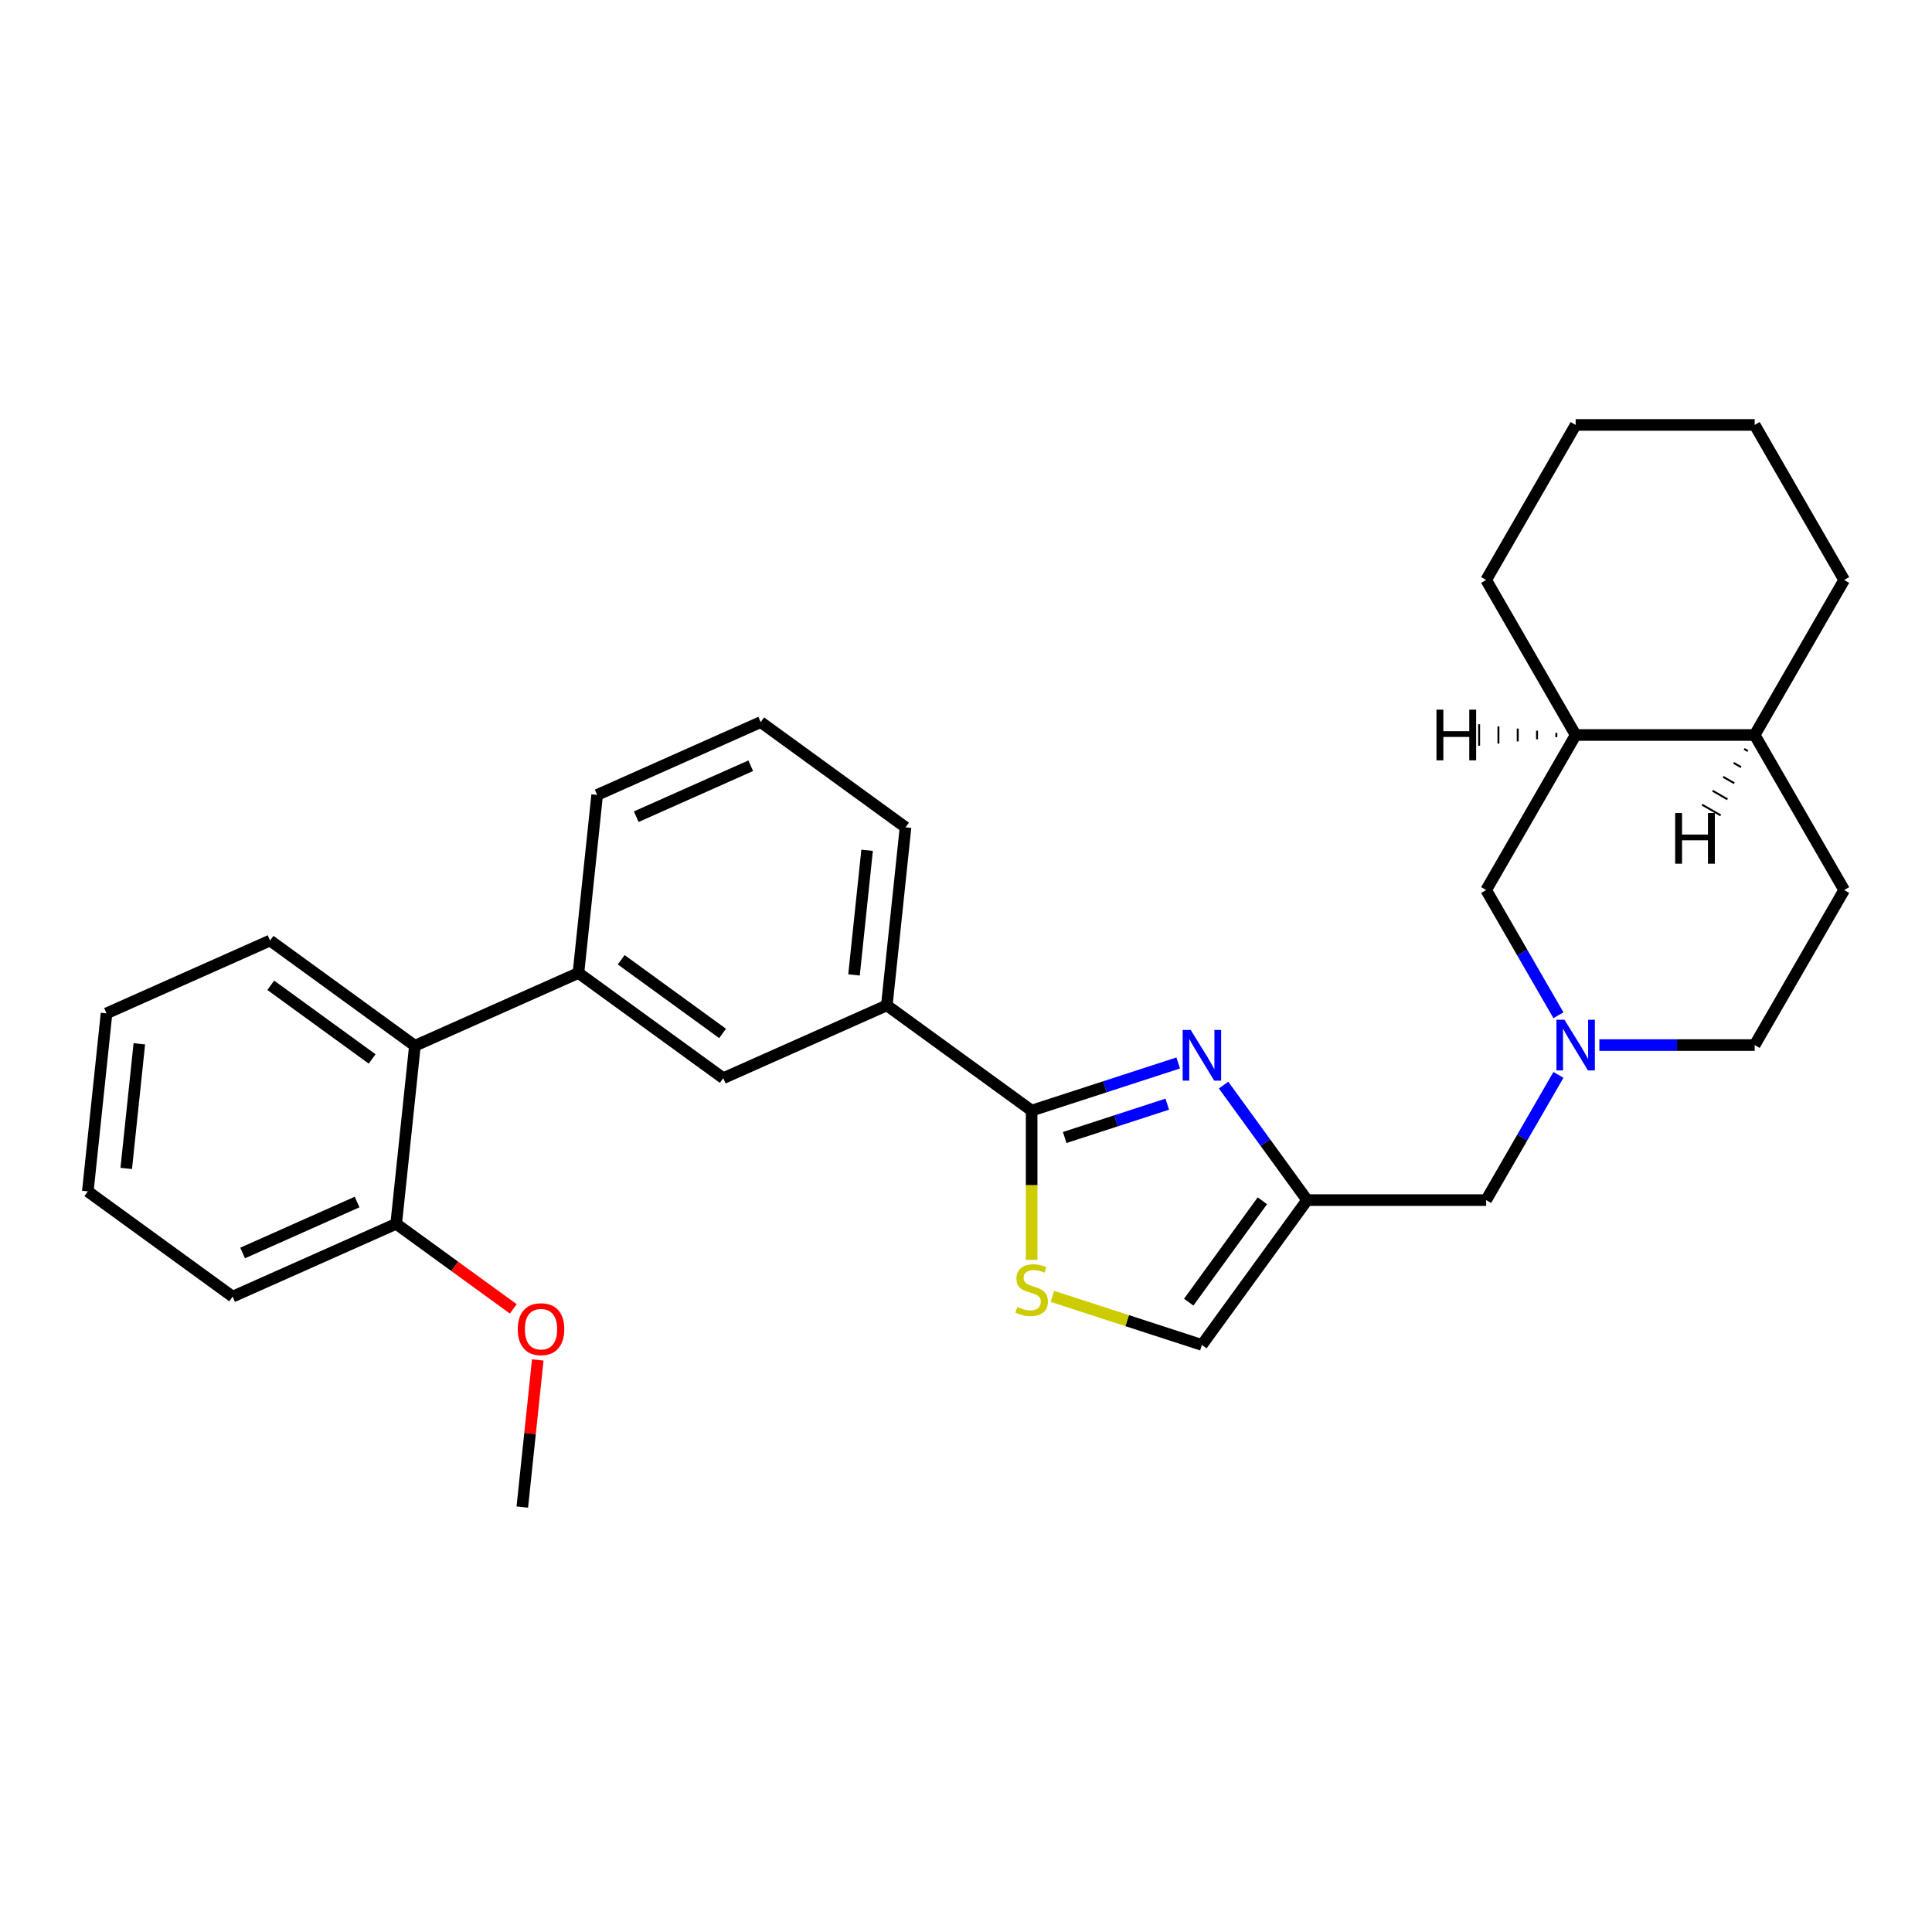<?xml version='1.0' encoding='iso-8859-1'?>
<svg version='1.1' baseProfile='full'
              xmlns='http://www.w3.org/2000/svg'
                      xmlns:rdkit='http://www.rdkit.org/xml'
                      xmlns:xlink='http://www.w3.org/1999/xlink'
                  xml:space='preserve'
width='1000px' height='1000px' viewBox='0 0 1000 1000'>
<!-- END OF HEADER -->
<rect style='opacity:1.0;fill:#FFFFFF;stroke:none' width='1000' height='1000' x='0' y='0'> </rect>
<path class='bond-0' d='M 806.643,525.488 L 787.934,493.084' style='fill:none;fill-rule:evenodd;stroke:#0000FF;stroke-width:6px;stroke-linecap:butt;stroke-linejoin:miter;stroke-opacity:1' />
<path class='bond-0' d='M 787.934,493.084 L 769.226,460.68' style='fill:none;fill-rule:evenodd;stroke:#000000;stroke-width:6px;stroke-linecap:butt;stroke-linejoin:miter;stroke-opacity:1' />
<path class='bond-1' d='M 806.643,556.362 L 787.934,588.767' style='fill:none;fill-rule:evenodd;stroke:#0000FF;stroke-width:6px;stroke-linecap:butt;stroke-linejoin:miter;stroke-opacity:1' />
<path class='bond-1' d='M 787.934,588.767 L 769.226,621.171' style='fill:none;fill-rule:evenodd;stroke:#000000;stroke-width:6px;stroke-linecap:butt;stroke-linejoin:miter;stroke-opacity:1' />
<path class='bond-2' d='M 827.824,540.925 L 868.02,540.925' style='fill:none;fill-rule:evenodd;stroke:#0000FF;stroke-width:6px;stroke-linecap:butt;stroke-linejoin:miter;stroke-opacity:1' />
<path class='bond-2' d='M 868.02,540.925 L 908.216,540.925' style='fill:none;fill-rule:evenodd;stroke:#000000;stroke-width:6px;stroke-linecap:butt;stroke-linejoin:miter;stroke-opacity:1' />
<path class='bond-3' d='M 622.102,696.134 L 676.566,621.171' style='fill:none;fill-rule:evenodd;stroke:#000000;stroke-width:6px;stroke-linecap:butt;stroke-linejoin:miter;stroke-opacity:1' />
<path class='bond-3' d='M 615.279,673.997 L 653.404,621.523' style='fill:none;fill-rule:evenodd;stroke:#000000;stroke-width:6px;stroke-linecap:butt;stroke-linejoin:miter;stroke-opacity:1' />
<path class='bond-4' d='M 622.102,696.134 L 583.405,683.561' style='fill:none;fill-rule:evenodd;stroke:#000000;stroke-width:6px;stroke-linecap:butt;stroke-linejoin:miter;stroke-opacity:1' />
<path class='bond-4' d='M 583.405,683.561 L 544.707,670.987' style='fill:none;fill-rule:evenodd;stroke:#CCCC00;stroke-width:6px;stroke-linecap:butt;stroke-linejoin:miter;stroke-opacity:1' />
<path class='bond-5' d='M 676.566,621.171 L 654.942,591.408' style='fill:none;fill-rule:evenodd;stroke:#000000;stroke-width:6px;stroke-linecap:butt;stroke-linejoin:miter;stroke-opacity:1' />
<path class='bond-5' d='M 654.942,591.408 L 633.318,561.645' style='fill:none;fill-rule:evenodd;stroke:#0000FF;stroke-width:6px;stroke-linecap:butt;stroke-linejoin:miter;stroke-opacity:1' />
<path class='bond-6' d='M 676.566,621.171 L 769.226,621.171' style='fill:none;fill-rule:evenodd;stroke:#000000;stroke-width:6px;stroke-linecap:butt;stroke-linejoin:miter;stroke-opacity:1' />
<path class='bond-7' d='M 609.834,550.194 L 571.905,562.517' style='fill:none;fill-rule:evenodd;stroke:#0000FF;stroke-width:6px;stroke-linecap:butt;stroke-linejoin:miter;stroke-opacity:1' />
<path class='bond-7' d='M 571.905,562.517 L 533.977,574.841' style='fill:none;fill-rule:evenodd;stroke:#000000;stroke-width:6px;stroke-linecap:butt;stroke-linejoin:miter;stroke-opacity:1' />
<path class='bond-7' d='M 604.182,571.516 L 577.632,580.142' style='fill:none;fill-rule:evenodd;stroke:#0000FF;stroke-width:6px;stroke-linecap:butt;stroke-linejoin:miter;stroke-opacity:1' />
<path class='bond-7' d='M 577.632,580.142 L 551.082,588.769' style='fill:none;fill-rule:evenodd;stroke:#000000;stroke-width:6px;stroke-linecap:butt;stroke-linejoin:miter;stroke-opacity:1' />
<path class='bond-8' d='M 533.977,574.841 L 533.977,613.471' style='fill:none;fill-rule:evenodd;stroke:#000000;stroke-width:6px;stroke-linecap:butt;stroke-linejoin:miter;stroke-opacity:1' />
<path class='bond-8' d='M 533.977,613.471 L 533.977,652.101' style='fill:none;fill-rule:evenodd;stroke:#CCCC00;stroke-width:6px;stroke-linecap:butt;stroke-linejoin:miter;stroke-opacity:1' />
<path class='bond-9' d='M 533.977,574.841 L 459.014,520.377' style='fill:none;fill-rule:evenodd;stroke:#000000;stroke-width:6px;stroke-linecap:butt;stroke-linejoin:miter;stroke-opacity:1' />
<path class='bond-10' d='M 459.014,520.377 L 468.699,428.225' style='fill:none;fill-rule:evenodd;stroke:#000000;stroke-width:6px;stroke-linecap:butt;stroke-linejoin:miter;stroke-opacity:1' />
<path class='bond-10' d='M 442.036,504.617 L 448.816,440.111' style='fill:none;fill-rule:evenodd;stroke:#000000;stroke-width:6px;stroke-linecap:butt;stroke-linejoin:miter;stroke-opacity:1' />
<path class='bond-11' d='M 459.014,520.377 L 374.365,558.065' style='fill:none;fill-rule:evenodd;stroke:#000000;stroke-width:6px;stroke-linecap:butt;stroke-linejoin:miter;stroke-opacity:1' />
<path class='bond-12' d='M 468.699,428.225 L 393.736,373.761' style='fill:none;fill-rule:evenodd;stroke:#000000;stroke-width:6px;stroke-linecap:butt;stroke-linejoin:miter;stroke-opacity:1' />
<path class='bond-13' d='M 393.736,373.761 L 309.087,411.449' style='fill:none;fill-rule:evenodd;stroke:#000000;stroke-width:6px;stroke-linecap:butt;stroke-linejoin:miter;stroke-opacity:1' />
<path class='bond-13' d='M 388.576,396.344 L 329.322,422.725' style='fill:none;fill-rule:evenodd;stroke:#000000;stroke-width:6px;stroke-linecap:butt;stroke-linejoin:miter;stroke-opacity:1' />
<path class='bond-14' d='M 309.087,411.449 L 299.401,503.601' style='fill:none;fill-rule:evenodd;stroke:#000000;stroke-width:6px;stroke-linecap:butt;stroke-linejoin:miter;stroke-opacity:1' />
<path class='bond-15' d='M 299.401,503.601 L 374.365,558.065' style='fill:none;fill-rule:evenodd;stroke:#000000;stroke-width:6px;stroke-linecap:butt;stroke-linejoin:miter;stroke-opacity:1' />
<path class='bond-15' d='M 321.539,496.778 L 374.013,534.903' style='fill:none;fill-rule:evenodd;stroke:#000000;stroke-width:6px;stroke-linecap:butt;stroke-linejoin:miter;stroke-opacity:1' />
<path class='bond-16' d='M 299.401,503.601 L 214.752,541.289' style='fill:none;fill-rule:evenodd;stroke:#000000;stroke-width:6px;stroke-linecap:butt;stroke-linejoin:miter;stroke-opacity:1' />
<path class='bond-17' d='M 214.752,541.289 L 139.789,486.825' style='fill:none;fill-rule:evenodd;stroke:#000000;stroke-width:6px;stroke-linecap:butt;stroke-linejoin:miter;stroke-opacity:1' />
<path class='bond-17' d='M 192.615,548.112 L 140.141,509.987' style='fill:none;fill-rule:evenodd;stroke:#000000;stroke-width:6px;stroke-linecap:butt;stroke-linejoin:miter;stroke-opacity:1' />
<path class='bond-18' d='M 214.752,541.289 L 205.067,633.441' style='fill:none;fill-rule:evenodd;stroke:#000000;stroke-width:6px;stroke-linecap:butt;stroke-linejoin:miter;stroke-opacity:1' />
<path class='bond-19' d='M 139.789,486.825 L 55.14,524.513' style='fill:none;fill-rule:evenodd;stroke:#000000;stroke-width:6px;stroke-linecap:butt;stroke-linejoin:miter;stroke-opacity:1' />
<path class='bond-20' d='M 55.14,524.513 L 45.455,616.666' style='fill:none;fill-rule:evenodd;stroke:#000000;stroke-width:6px;stroke-linecap:butt;stroke-linejoin:miter;stroke-opacity:1' />
<path class='bond-20' d='M 72.118,540.273 L 65.338,604.78' style='fill:none;fill-rule:evenodd;stroke:#000000;stroke-width:6px;stroke-linecap:butt;stroke-linejoin:miter;stroke-opacity:1' />
<path class='bond-21' d='M 45.455,616.666 L 120.418,671.13' style='fill:none;fill-rule:evenodd;stroke:#000000;stroke-width:6px;stroke-linecap:butt;stroke-linejoin:miter;stroke-opacity:1' />
<path class='bond-22' d='M 120.418,671.13 L 205.067,633.441' style='fill:none;fill-rule:evenodd;stroke:#000000;stroke-width:6px;stroke-linecap:butt;stroke-linejoin:miter;stroke-opacity:1' />
<path class='bond-22' d='M 125.578,648.547 L 184.832,622.165' style='fill:none;fill-rule:evenodd;stroke:#000000;stroke-width:6px;stroke-linecap:butt;stroke-linejoin:miter;stroke-opacity:1' />
<path class='bond-23' d='M 205.067,633.441 L 235.367,655.456' style='fill:none;fill-rule:evenodd;stroke:#000000;stroke-width:6px;stroke-linecap:butt;stroke-linejoin:miter;stroke-opacity:1' />
<path class='bond-23' d='M 235.367,655.456 L 265.668,677.471' style='fill:none;fill-rule:evenodd;stroke:#FF0000;stroke-width:6px;stroke-linecap:butt;stroke-linejoin:miter;stroke-opacity:1' />
<path class='bond-24' d='M 278.349,703.899 L 274.347,741.978' style='fill:none;fill-rule:evenodd;stroke:#FF0000;stroke-width:6px;stroke-linecap:butt;stroke-linejoin:miter;stroke-opacity:1' />
<path class='bond-24' d='M 274.347,741.978 L 270.345,780.058' style='fill:none;fill-rule:evenodd;stroke:#000000;stroke-width:6px;stroke-linecap:butt;stroke-linejoin:miter;stroke-opacity:1' />
<path class='bond-25' d='M 908.216,380.434 L 815.556,380.434' style='fill:none;fill-rule:evenodd;stroke:#000000;stroke-width:6px;stroke-linecap:butt;stroke-linejoin:miter;stroke-opacity:1' />
<path class='bond-26' d='M 908.216,380.434 L 954.545,300.188' style='fill:none;fill-rule:evenodd;stroke:#000000;stroke-width:6px;stroke-linecap:butt;stroke-linejoin:miter;stroke-opacity:1' />
<path class='bond-27' d='M 908.216,380.434 L 954.545,460.68' style='fill:none;fill-rule:evenodd;stroke:#000000;stroke-width:6px;stroke-linecap:butt;stroke-linejoin:miter;stroke-opacity:1' />
<path class='bond-34' d='M 902.769,387.644 L 904.695,388.756' style='fill:none;fill-rule:evenodd;stroke:#000000;stroke-width:1.0px;stroke-linecap:butt;stroke-linejoin:miter;stroke-opacity:1' />
<path class='bond-34' d='M 897.322,394.855 L 901.174,397.079' style='fill:none;fill-rule:evenodd;stroke:#000000;stroke-width:1.0px;stroke-linecap:butt;stroke-linejoin:miter;stroke-opacity:1' />
<path class='bond-34' d='M 891.875,402.065 L 897.653,405.401' style='fill:none;fill-rule:evenodd;stroke:#000000;stroke-width:1.0px;stroke-linecap:butt;stroke-linejoin:miter;stroke-opacity:1' />
<path class='bond-34' d='M 886.428,409.276 L 894.132,413.723' style='fill:none;fill-rule:evenodd;stroke:#000000;stroke-width:1.0px;stroke-linecap:butt;stroke-linejoin:miter;stroke-opacity:1' />
<path class='bond-34' d='M 880.981,416.486 L 890.61,422.046' style='fill:none;fill-rule:evenodd;stroke:#000000;stroke-width:1.0px;stroke-linecap:butt;stroke-linejoin:miter;stroke-opacity:1' />
<path class='bond-28' d='M 815.556,380.434 L 769.226,300.188' style='fill:none;fill-rule:evenodd;stroke:#000000;stroke-width:6px;stroke-linecap:butt;stroke-linejoin:miter;stroke-opacity:1' />
<path class='bond-29' d='M 815.556,380.434 L 769.226,460.68' style='fill:none;fill-rule:evenodd;stroke:#000000;stroke-width:6px;stroke-linecap:butt;stroke-linejoin:miter;stroke-opacity:1' />
<path class='bond-35' d='M 805.563,379.322 L 805.563,381.546' style='fill:none;fill-rule:evenodd;stroke:#000000;stroke-width:1.0px;stroke-linecap:butt;stroke-linejoin:miter;stroke-opacity:1' />
<path class='bond-35' d='M 795.571,378.21 L 795.571,382.658' style='fill:none;fill-rule:evenodd;stroke:#000000;stroke-width:1.0px;stroke-linecap:butt;stroke-linejoin:miter;stroke-opacity:1' />
<path class='bond-35' d='M 785.578,377.098 L 785.578,383.769' style='fill:none;fill-rule:evenodd;stroke:#000000;stroke-width:1.0px;stroke-linecap:butt;stroke-linejoin:miter;stroke-opacity:1' />
<path class='bond-35' d='M 775.586,375.986 L 775.586,384.881' style='fill:none;fill-rule:evenodd;stroke:#000000;stroke-width:1.0px;stroke-linecap:butt;stroke-linejoin:miter;stroke-opacity:1' />
<path class='bond-35' d='M 765.594,374.874 L 765.594,385.993' style='fill:none;fill-rule:evenodd;stroke:#000000;stroke-width:1.0px;stroke-linecap:butt;stroke-linejoin:miter;stroke-opacity:1' />
<path class='bond-30' d='M 954.545,300.188 L 908.216,219.942' style='fill:none;fill-rule:evenodd;stroke:#000000;stroke-width:6px;stroke-linecap:butt;stroke-linejoin:miter;stroke-opacity:1' />
<path class='bond-31' d='M 954.545,460.68 L 908.216,540.925' style='fill:none;fill-rule:evenodd;stroke:#000000;stroke-width:6px;stroke-linecap:butt;stroke-linejoin:miter;stroke-opacity:1' />
<path class='bond-32' d='M 769.226,300.188 L 815.556,219.942' style='fill:none;fill-rule:evenodd;stroke:#000000;stroke-width:6px;stroke-linecap:butt;stroke-linejoin:miter;stroke-opacity:1' />
<path class='bond-33' d='M 908.216,219.942 L 815.556,219.942' style='fill:none;fill-rule:evenodd;stroke:#000000;stroke-width:6px;stroke-linecap:butt;stroke-linejoin:miter;stroke-opacity:1' />
<path  class='atom-0' d='M 809.755 527.805
L 818.354 541.704
Q 819.207 543.075, 820.578 545.558
Q 821.949 548.042, 822.023 548.19
L 822.023 527.805
L 825.507 527.805
L 825.507 554.046
L 821.912 554.046
L 812.683 538.85
Q 811.608 537.071, 810.459 535.032
Q 809.348 532.994, 809.014 532.364
L 809.014 554.046
L 805.604 554.046
L 805.604 527.805
L 809.755 527.805
' fill='#0000FF'/>
<path  class='atom-3' d='M 616.301 533.087
L 624.9 546.986
Q 625.753 548.357, 627.124 550.841
Q 628.495 553.324, 628.57 553.472
L 628.57 533.087
L 632.054 533.087
L 632.054 559.328
L 628.458 559.328
L 619.229 544.132
Q 618.155 542.353, 617.006 540.314
Q 615.894 538.276, 615.56 537.646
L 615.56 559.328
L 612.15 559.328
L 612.15 533.087
L 616.301 533.087
' fill='#0000FF'/>
<path  class='atom-5' d='M 526.564 676.507
Q 526.861 676.619, 528.084 677.138
Q 529.307 677.656, 530.641 677.99
Q 532.013 678.287, 533.347 678.287
Q 535.83 678.287, 537.276 677.101
Q 538.721 675.877, 538.721 673.765
Q 538.721 672.319, 537.98 671.43
Q 537.276 670.54, 536.164 670.058
Q 535.052 669.577, 533.199 669.021
Q 530.864 668.316, 529.455 667.649
Q 528.084 666.982, 527.083 665.574
Q 526.12 664.165, 526.12 661.793
Q 526.12 658.494, 528.343 656.456
Q 530.604 654.417, 535.052 654.417
Q 538.091 654.417, 541.538 655.863
L 540.686 658.717
Q 537.535 657.42, 535.163 657.42
Q 532.606 657.42, 531.197 658.494
Q 529.789 659.532, 529.826 661.348
Q 529.826 662.757, 530.53 663.609
Q 531.271 664.462, 532.309 664.944
Q 533.384 665.425, 535.163 665.981
Q 537.535 666.723, 538.944 667.464
Q 540.352 668.205, 541.353 669.725
Q 542.391 671.207, 542.391 673.765
Q 542.391 677.397, 539.944 679.361
Q 537.535 681.289, 533.495 681.289
Q 531.16 681.289, 529.381 680.77
Q 527.639 680.288, 525.564 679.436
L 526.564 676.507
' fill='#CCCC00'/>
<path  class='atom-19' d='M 267.984 687.98
Q 267.984 681.679, 271.098 678.158
Q 274.211 674.637, 280.03 674.637
Q 285.849 674.637, 288.963 678.158
Q 292.076 681.679, 292.076 687.98
Q 292.076 694.355, 288.926 697.987
Q 285.775 701.582, 280.03 701.582
Q 274.248 701.582, 271.098 697.987
Q 267.984 694.392, 267.984 687.98
M 280.03 698.617
Q 284.033 698.617, 286.183 695.948
Q 288.37 693.243, 288.37 687.98
Q 288.37 682.828, 286.183 680.233
Q 284.033 677.602, 280.03 677.602
Q 276.027 677.602, 273.841 680.196
Q 271.691 682.791, 271.691 687.98
Q 271.691 693.28, 273.841 695.948
Q 276.027 698.617, 280.03 698.617
' fill='#FF0000'/>
<path  class='atom-30' d='M 867.062 420.81
L 870.62 420.81
L 870.62 431.967
L 884.038 431.967
L 884.038 420.81
L 887.596 420.81
L 887.596 447.052
L 884.038 447.052
L 884.038 434.932
L 870.62 434.932
L 870.62 447.052
L 867.062 447.052
L 867.062 420.81
' fill='#000000'/>
<path  class='atom-31' d='M 743.516 367.313
L 747.074 367.313
L 747.074 378.469
L 760.491 378.469
L 760.491 367.313
L 764.049 367.313
L 764.049 393.554
L 760.491 393.554
L 760.491 381.434
L 747.074 381.434
L 747.074 393.554
L 743.516 393.554
L 743.516 367.313
' fill='#000000'/>
</svg>
